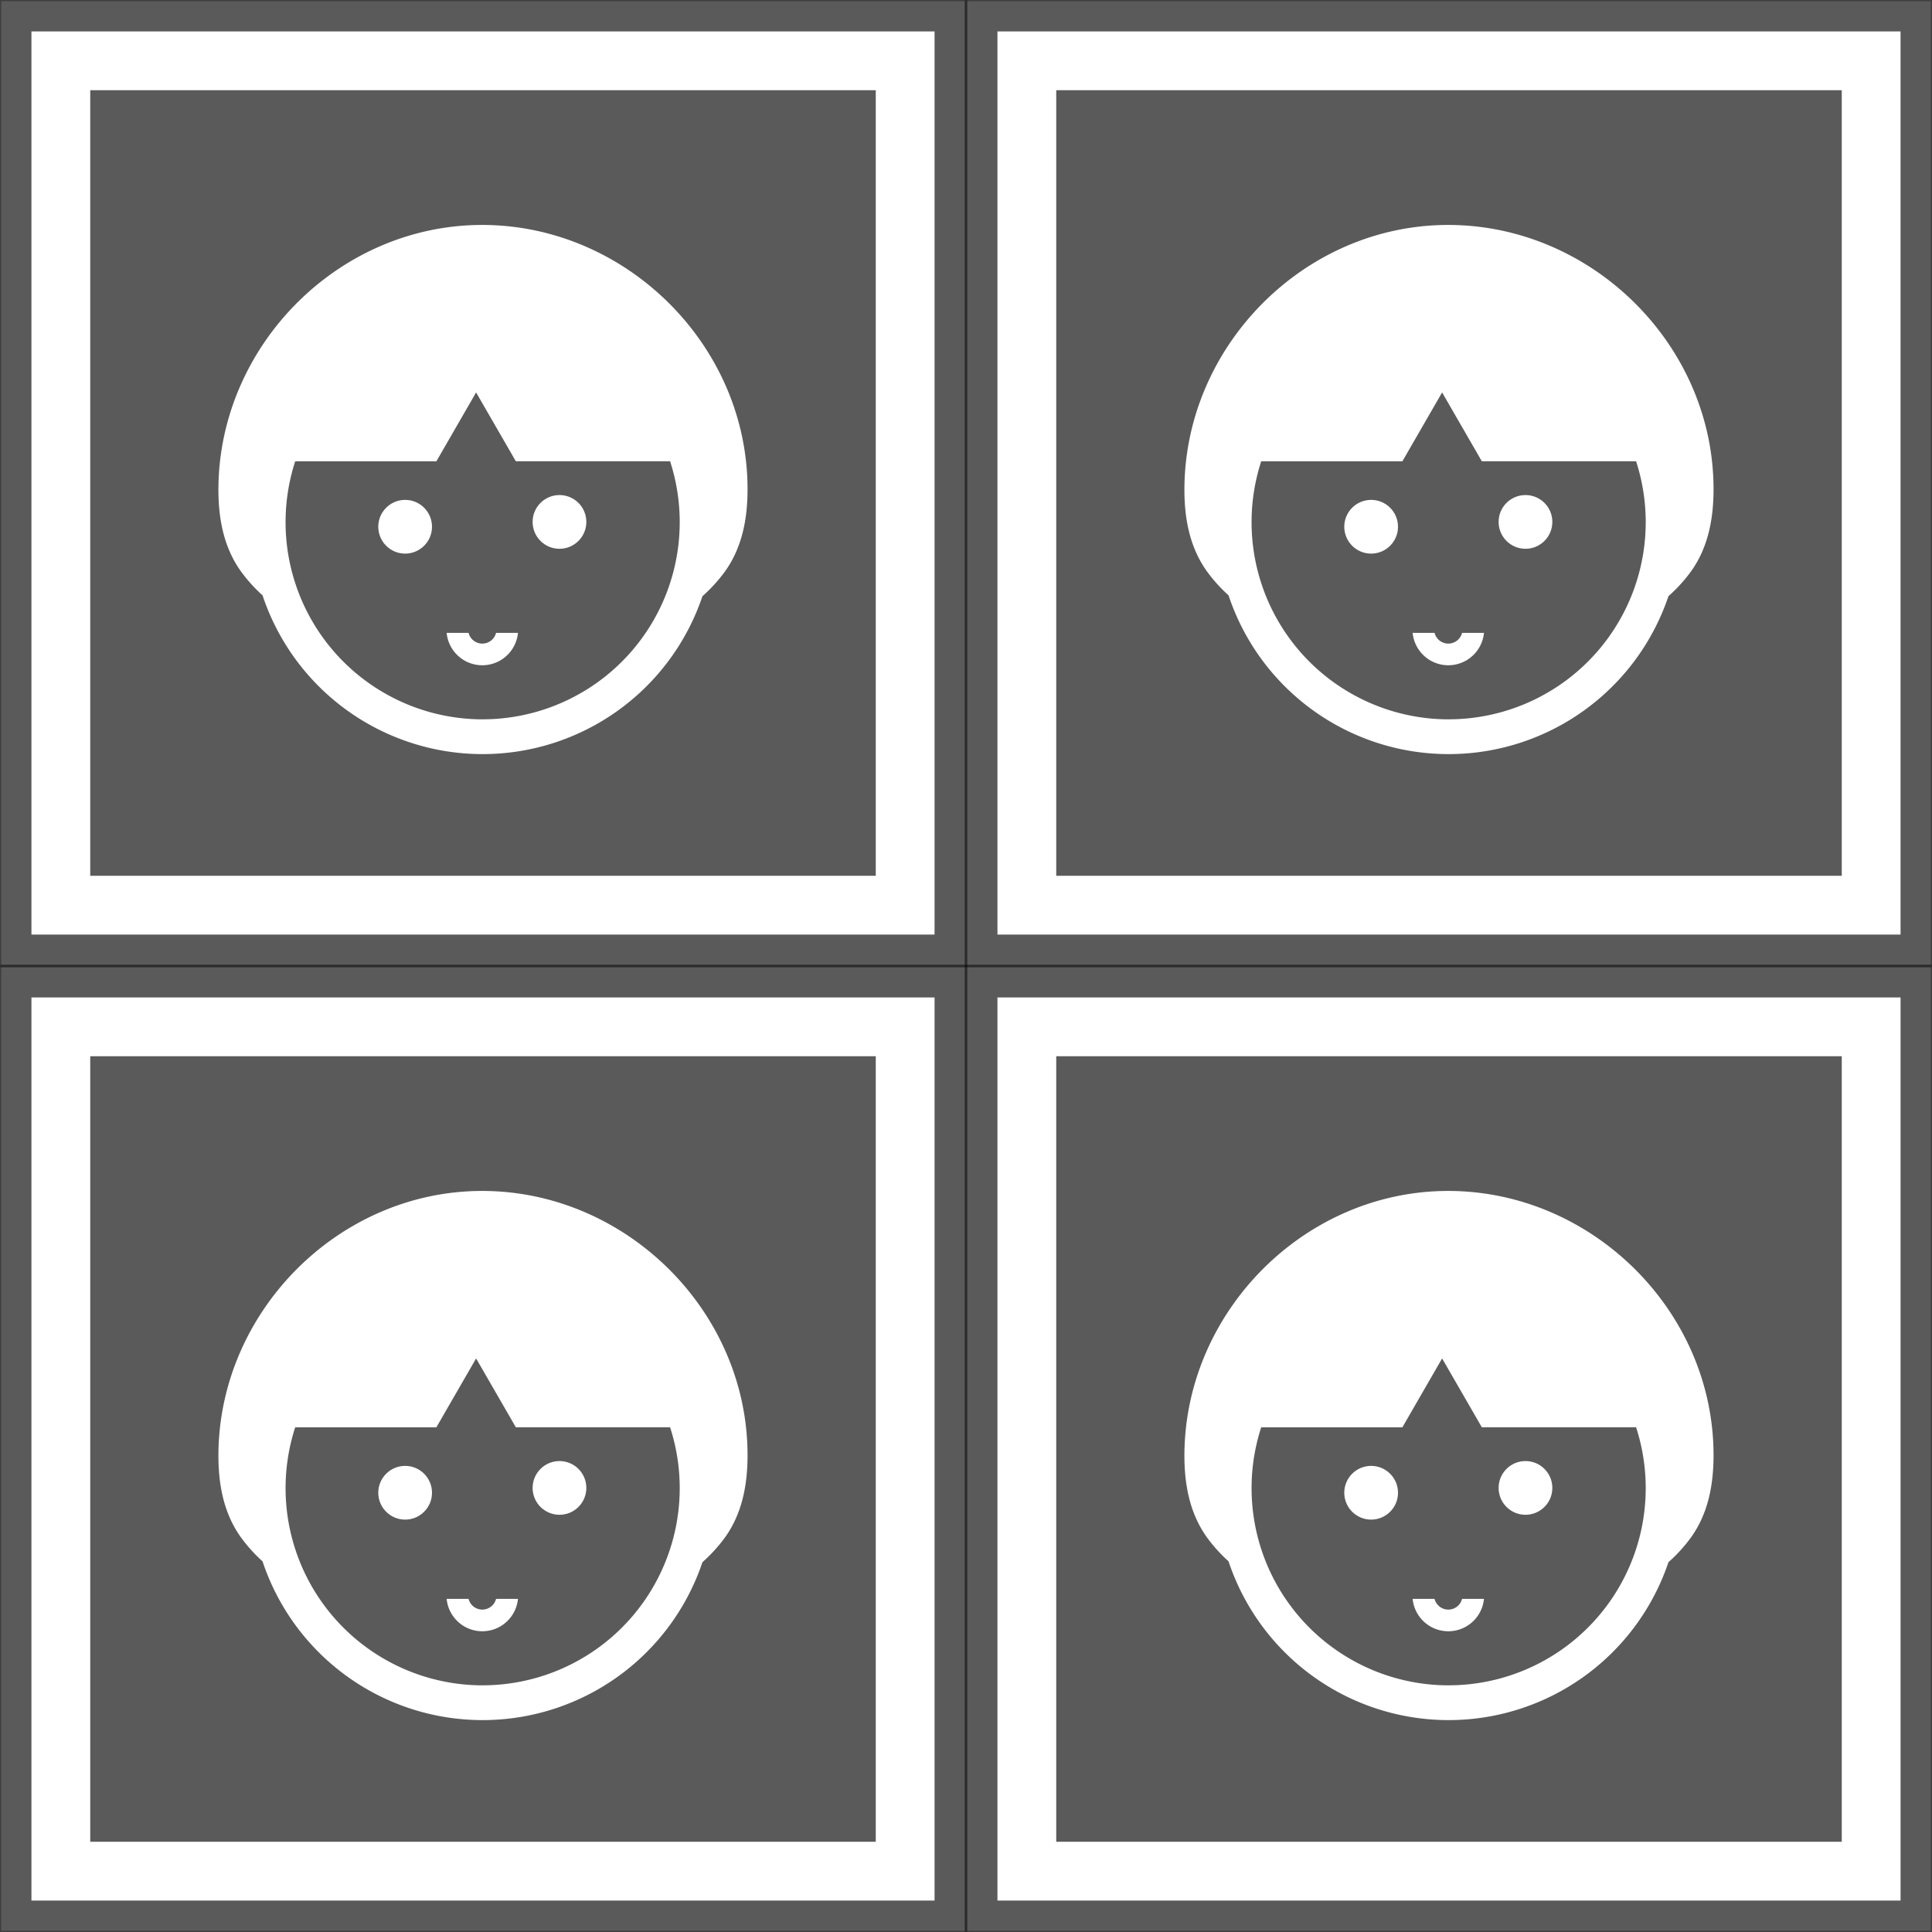 <svg xmlns="http://www.w3.org/2000/svg" viewBox="0 0 768 768"><rect x="0" y="0" width="768" height="768" fill="#808080" stroke="none"/><defs><style>.cls-1{stroke:#000;stroke-miterlimit:10;opacity:0.3;}.cls-2{fill:#fff;}</style></defs><title>squares2</title><g id="row_copy" data-name="row copy"><g id="Layer_1_copy_3" data-name="Layer 1 copy 3"><rect class="cls-1" y="384" width="384" height="384"/><path class="cls-2" d="M12.5,396.5v359h359v-359ZM348.13,732.13H35.87V419.87H348.13Z"/><g id="green"><path class="cls-2" d="M192,473.42c-57.33-.18-105.08,48.07-105.18,105.18,0,11.49,2.07,22.82,8.82,32.34a61,61,0,0,0,8.72,9.71,92.2,92.2,0,0,0,174.87.35,61.46,61.46,0,0,0,9.11-10.05c6.75-9.51,8.81-20.88,8.82-32.34C297.26,521.36,249.06,473.6,192,473.42Zm-.14,196.53a78.38,78.38,0,0,1-74.51-102.58h56.12L189.26,540l15.79,27.36h61.32a78.38,78.38,0,0,1-74.51,102.58Z"/><circle class="cls-2" cx="161.05" cy="593.39" r="10.68"/><circle class="cls-2" cx="222.4" cy="591.47" r="10.68"/><path class="cls-2" d="M191.73,639.84a5.64,5.64,0,0,1-5.47-4.27h-8.71a14.24,14.24,0,0,0,28.35,0h-8.71A5.64,5.64,0,0,1,191.73,639.84Z"/></g></g><g id="Layer_1_copy_3-2" data-name="Layer 1 copy 3"><rect class="cls-1" x="384" y="384" width="384" height="384"/><path class="cls-2" d="M396.5,396.5v359h359v-359ZM732.13,732.13H419.87V419.87H732.13Z"/><g id="green-2" data-name="green"><path class="cls-2" d="M576,473.42c-57.33-.18-105.08,48.07-105.18,105.18,0,11.49,2.07,22.82,8.82,32.34a61,61,0,0,0,8.72,9.71,92.2,92.2,0,0,0,174.87.35,61.46,61.46,0,0,0,9.11-10.05c6.75-9.51,8.81-20.88,8.82-32.34C681.26,521.36,633.06,473.6,576,473.42Zm-.14,196.53a78.38,78.38,0,0,1-74.51-102.58h56.12L573.26,540l15.79,27.36h61.32a78.38,78.38,0,0,1-74.51,102.58Z"/><circle class="cls-2" cx="545.05" cy="593.39" r="10.68"/><circle class="cls-2" cx="606.4" cy="591.47" r="10.68"/><path class="cls-2" d="M575.73,639.84a5.64,5.64,0,0,1-5.47-4.27h-8.71a14.24,14.24,0,0,0,28.35,0h-8.71A5.64,5.64,0,0,1,575.73,639.84Z"/></g></g></g><g id="row"><g id="Layer_1" data-name="Layer 1"><rect class="cls-1" width="384" height="384"/><path class="cls-2" d="M12.5,12.5v359h359V12.5ZM348.13,348.13H35.87V35.87H348.13Z"/><g id="green-3" data-name="green"><path class="cls-2" d="M192,89.42c-57.33-.18-105.08,48.07-105.18,105.18,0,11.49,2.07,22.82,8.82,32.34a61,61,0,0,0,8.72,9.71,92.2,92.2,0,0,0,174.87.35,61.46,61.46,0,0,0,9.11-10.05c6.75-9.51,8.81-20.88,8.82-32.34C297.26,137.36,249.06,89.6,192,89.42Zm-.14,196.53a78.38,78.38,0,0,1-74.51-102.58h56.12L189.26,156l15.79,27.36h61.32a78.38,78.38,0,0,1-74.51,102.58Z"/><circle class="cls-2" cx="161.05" cy="209.39" r="10.68"/><circle class="cls-2" cx="222.4" cy="207.47" r="10.68"/><path class="cls-2" d="M191.73,255.84a5.64,5.64,0,0,1-5.47-4.27h-8.71a14.24,14.24,0,0,0,28.35,0h-8.71A5.64,5.64,0,0,1,191.73,255.84Z"/></g></g><g id="Layer_1_copy" data-name="Layer 1 copy"><rect class="cls-1" x="384" width="384" height="384"/><path class="cls-2" d="M396.5,12.5v359h359V12.5ZM732.13,348.13H419.87V35.87H732.13Z"/><g id="green-4" data-name="green"><path class="cls-2" d="M576,89.42c-57.33-.18-105.08,48.07-105.18,105.18,0,11.49,2.07,22.82,8.82,32.34a61,61,0,0,0,8.72,9.71,92.2,92.2,0,0,0,174.87.35,61.46,61.46,0,0,0,9.11-10.05c6.75-9.51,8.81-20.88,8.82-32.34C681.26,137.36,633.06,89.6,576,89.42Zm-.14,196.53a78.38,78.38,0,0,1-74.51-102.58h56.12L573.26,156l15.79,27.36h61.32a78.38,78.38,0,0,1-74.51,102.58Z"/><circle class="cls-2" cx="545.05" cy="209.39" r="10.68"/><circle class="cls-2" cx="606.4" cy="207.47" r="10.68"/><path class="cls-2" d="M575.73,255.84a5.64,5.64,0,0,1-5.47-4.27h-8.71a14.24,14.24,0,0,0,28.35,0h-8.71A5.64,5.64,0,0,1,575.73,255.84Z"/></g></g></g></svg>